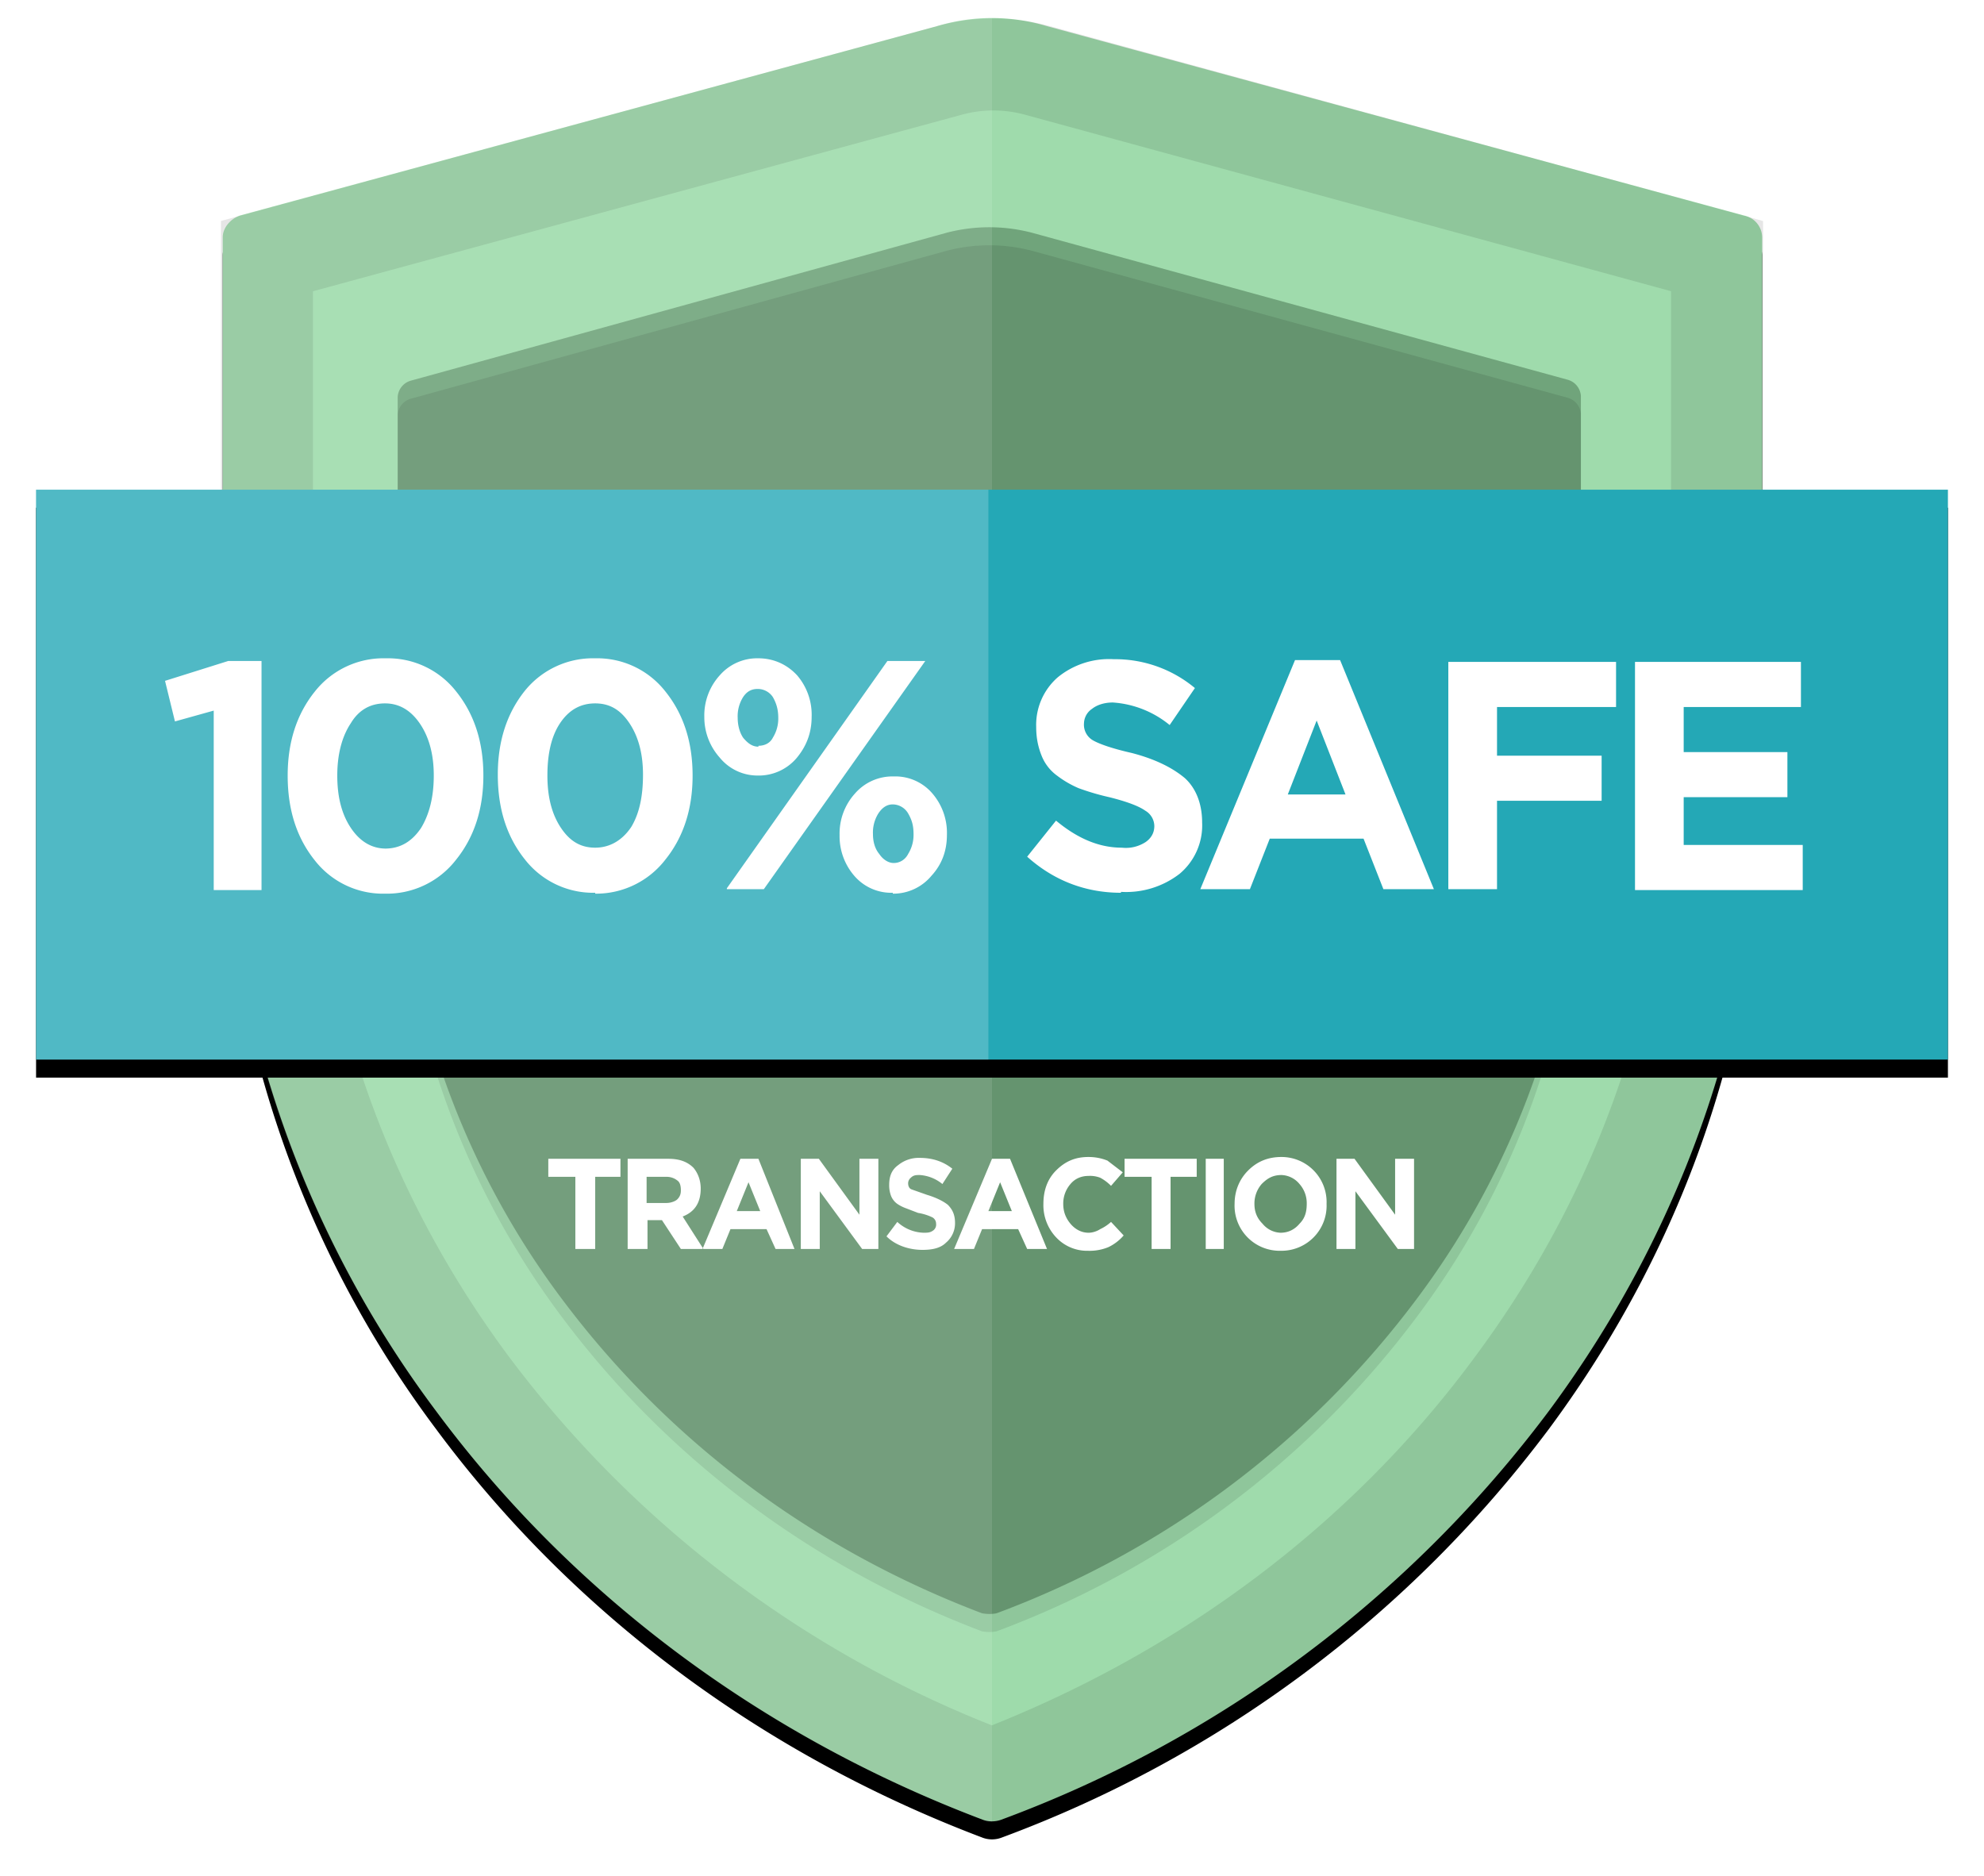 <svg xmlns="http://www.w3.org/2000/svg" width="220" height="208" fill="none"><g clip-path="url(#a)"><mask id="b" width="220" height="208" x="0" y="0" maskUnits="userSpaceOnUse" style="mask-type:luminance"><path fill="#fff" d="M0 0h220v208H0V0Z"/></mask><g mask="url(#b)"><path fill="#fff" d="M75.7 85.3h2.5l2.5 6.4h.1l2.6-6.4h2.4v9.6H84v-6.3L81.3 95h-1.3l-2.4-6.3v6.3h-2v-9.6ZM90.6 95a3.5 3.5 0 0 1-1.9-.4c-.5-.3-.9-.8-1.1-1.3a4.3 4.3 0 0 1-.5-2c0-.7.2-1.4.5-2 .2-.5.6-1 1.1-1.2.6-.4 1.2-.5 1.9-.5s1.3.1 1.8.4c.5.4.9.8 1.2 1.4.3.5.4 1.2.4 2s-.1 1.3-.4 1.9a3.1 3.1 0 0 1-3 1.7Zm0-1.5c.3 0 .6-.1.8-.3l.5-.8a3.8 3.8 0 0 0 0-2.2 1.7 1.7 0 0 0-.5-.8 1.2 1.2 0 0 0-.8-.3c-.3 0-.6.1-.8.3-.3.2-.4.4-.5.8l-.2 1.1c0 .4 0 .8.2 1.1 0 .3.2.6.5.8.2.2.4.3.8.3Zm6.6-2.8V95h-2v-7.2h1.9v1.2a2 2 0 0 1 .9-1c.3-.2.8-.3 1.3-.3a2.2 2.2 0 0 1 2 1.2c.3.4.4 1 .4 1.5v4.6h-2v-4.3c0-.4 0-.7-.3-1a1.1 1.1 0 0 0-.9-.4l-.7.2-.4.5-.2.8Zm9.2 4.3c-.7 0-1.3-.1-1.9-.4a3.1 3.1 0 0 1-1.1-1.3 4.4 4.4 0 0 1-.5-2c0-.7.2-1.4.5-2a3.1 3.1 0 0 1 3-1.7c.4 0 .8 0 1.2.2a3 3 0 0 1 1.8 1.8l.2 1.6v.6h-5.9v-1.2h4l-.1-.8a1.5 1.5 0 0 0-.5-.5 1.4 1.4 0 0 0-.7-.2 1.4 1.4 0 0 0-1.3.7c-.2.3-.2.5-.2.8v1.2l.1 1 .6.5a1.9 1.9 0 0 0 1.4.2 1.2 1.2 0 0 0 .8-.8l1.8.1c-.1.5-.3.9-.6 1.2l-1 .8a4 4 0 0 1-1.6.2Zm5.5 2.6a3.7 3.7 0 0 1-1.2-.2l.4-1.5.6.1.5-.1a.9.9 0 0 0 .3-.5l.1-.3-2.5-7.4h2l1.5 5.3 1.5-5.3h2l-2.6 8c-.2.4-.3.7-.6 1a2 2 0 0 1-.8.7l-1.2.2Zm9.3-2.7v-9.6h2v3.6l.3-.6a2 2 0 0 1 1.7-.7c.5 0 1 .1 1.4.4.4.3.7.7 1 1.2s.4 1.3.4 2a5 5 0 0 1-.4 2.1c-.2.6-.6 1-1 1.3-.4.3-1 .4-1.5.4a2 2 0 0 1-1.6-.7l-.3-.6h-.1V95h-2Zm1.9-3.6.1 1.1.5.8.8.2c.3 0 .6 0 .8-.2.3-.2.4-.5.5-.8l.2-1.1c0-.4 0-.8-.2-1.1 0-.3-.2-.6-.5-.8a1.2 1.2 0 0 0-.8-.2c-.3 0-.5 0-.8.2l-.5.8-.1 1Zm8.2 3.7c-.5 0-.9 0-1.2-.2a2 2 0 0 1-.9-.7c-.2-.3-.3-.7-.3-1.2 0-.4.1-.8.3-1l.5-.7.9-.4a7.7 7.7 0 0 1 1-.1l1-.2.5-.1a.4.4 0 0 0 .2-.4c0-.3-.1-.5-.3-.7a1.1 1.1 0 0 0-.8-.3c-.3 0-.6.1-.8.3a1 1 0 0 0-.4.6l-1.8-.2a2.6 2.6 0 0 1 1.6-1.9c.8-.3 1.7-.3 2.5 0 .4 0 .7.2 1 .4l.7.7.2 1.1V95h-1.8v-1h-.1a2 2 0 0 1-1.1 1 2.8 2.8 0 0 1-1 .1Zm.5-1.3.8-.2a1.3 1.3 0 0 0 .7-1.2v-.7a1 1 0 0 1-.3 0l-.7.2h-.4a3 3 0 0 0-.6.2 1 1 0 0 0-.4.3l-.1.5c0 .3 0 .5.3.6.2.2.4.3.7.3Zm8 1.4a3.1 3.1 0 0 1-3-1.8 4.4 4.4 0 0 1-.4-2c0-.7.2-1.4.4-2 .3-.5.7-1 1.2-1.2a3.4 3.4 0 0 1 1.8-.5c.6 0 1.2 0 1.6.3a2.7 2.7 0 0 1 1.6 2.4H141a1.5 1.5 0 0 0-.4-.8 1.2 1.2 0 0 0-.8-.4c-.3 0-.6.1-.8.3l-.5.7a3.7 3.7 0 0 0 0 2.4c0 .3.3.5.5.7.2.2.5.3.8.3.2 0 .4 0 .6-.2l.4-.4.2-.7h1.9a3 3 0 0 1-.5 1.5c-.2.4-.6.7-1 1-.5.2-1 .3-1.7.3Zm6.2-2.3v-2.4h.2l2.3-2.7h2.2l-3 3.6h-.5l-1.2 1.5Zm-1.8 2.1v-9.6h2v9.6h-2Zm4.4 0-2-3.1 1.2-1.5 3 4.6h-2.2Z"/><g filter="url(#c)"><path fill="#000" d="M195.4 85.7c0 25.4-8.2 49.9-23.6 70.7a133.8 133.8 0 0 1-60.8 45.4 3 3 0 0 1-2 0c-24.6-9.3-45.6-25-60.7-45.4a118.3 118.3 0 0 1-23.6-70.7V26.3c0-1 .8-2 1.9-2.4l77.3-21c4-1.2 8.2-1.2 12.2 0l77.3 21a2.5 2.5 0 0 1 2 2.4v59.4Z"/></g><path fill="url(#d)" d="M195.4 85.7c0 25.4-8.2 49.9-23.6 70.7a133.8 133.8 0 0 1-60.8 45.4 3 3 0 0 1-2 0c-24.6-9.3-45.6-25-60.7-45.4a118.3 118.3 0 0 1-23.6-70.7V26.3c0-1 .8-2 1.9-2.4l77.3-21c4-1.2 8.2-1.2 12.2 0l77.3 21a2.5 2.5 0 0 1 2 2.4v59.4Z"/><path stroke="#000" stroke-opacity=".1" stroke-width="10.2" d="M190.4 28.4 115 7.8a18.4 18.4 0 0 0-9.7 0L29.6 28.4v57.3c0 24.2 7.8 47.6 22.6 67.6a128.8 128.8 0 0 0 57.8 43.5c23.5-9 43.5-24 57.8-43.5 14.8-20 22.6-43.4 22.6-67.6V28.4Z"/><path fill="url(#e)" d="M175.3 89.5a91 91 0 0 1-18.1 54.4 102.9 102.9 0 0 1-46.7 35c-.5.1-1 .1-1.6 0-19-7.2-35-19.3-46.7-35a91 91 0 0 1-18.1-54.4V44a2 2 0 0 1 1.5-1.8L105 25.8c3.1-.8 6.3-.8 9.4 0l59.4 16.3a2 2 0 0 1 1.5 1.8v45.6Z"/><g filter="url(#f)" opacity=".1"><path fill="#000" d="M175.3 89.5a91 91 0 0 1-18.1 54.4 102.9 102.9 0 0 1-46.7 35c-.5.1-1 .1-1.6 0-19-7.2-35-19.3-46.7-35a91 91 0 0 1-18.1-54.4V44a2 2 0 0 1 1.5-1.8L105 25.8c3.1-.8 6.3-.8 9.4 0l59.4 16.3a2 2 0 0 1 1.5 1.8v45.6Z"/></g><path fill="#fff" fill-rule="evenodd" d="M110 202c-.3 0-.7 0-1-.2-24.7-9.3-45.6-25-60.7-45.4a118.3 118.3 0 0 1-23.7-70.7V26.3c0-1 .8-2 2-2.4l77.3-21c2-.6 4-.9 6.1-.9v200Z" clip-rule="evenodd" opacity=".1"/><g filter="url(#g)"><path fill="#000" d="M3.9 54.3H216v63.2H4V54.3Z"/></g><path fill="#24A8B6" d="M3.9 54.3H216v63.2H4V54.3Z"/><path fill="#fff" fill-rule="evenodd" d="M109.7 54.3H4v63.2h105.6V54.3Z" clip-rule="evenodd" opacity=".2"/><path fill="#fff" fill-rule="evenodd" d="M23.7 98.6V78.8L19.4 80l-1.1-4.5 7-2.2H29v25.4h-5.3Zm19 .5a9.6 9.6 0 0 1-7.8-3.7c-2-2.5-3-5.6-3-9.4 0-3.7 1-6.8 3-9.3a9.7 9.7 0 0 1 7.9-3.7 9.6 9.6 0 0 1 7.8 3.7c2 2.5 3 5.6 3 9.3 0 3.7-1 6.8-3 9.3a9.7 9.7 0 0 1-7.9 3.8Zm0-5c1.7 0 3-.8 4-2.3.9-1.5 1.4-3.4 1.4-5.8 0-2.3-.5-4.2-1.5-5.7S44.3 78 42.7 78s-2.9.7-3.8 2.2c-1 1.5-1.5 3.5-1.5 5.8 0 2.4.5 4.3 1.5 5.8s2.3 2.3 3.9 2.3ZM66 99a9.6 9.6 0 0 1-7.8-3.7c-2-2.5-3-5.6-3-9.4 0-3.7 1-6.8 3-9.3A9.7 9.7 0 0 1 66 73a9.6 9.6 0 0 1 7.8 3.7c2 2.5 3 5.6 3 9.3 0 3.7-1 6.8-3 9.3a9.7 9.7 0 0 1-7.8 3.8Zm0-5c1.6 0 3-.8 4-2.3.9-1.5 1.3-3.4 1.3-5.8 0-2.3-.5-4.2-1.5-5.7S67.6 78 66 78s-2.9.7-3.9 2.2c-1 1.5-1.4 3.5-1.4 5.8 0 2.4.5 4.3 1.5 5.8S64.4 94 66 94Zm18-8a5.4 5.4 0 0 1-4.2-2 6.7 6.7 0 0 1-1.7-4.5 6.6 6.6 0 0 1 1.7-4.6 5.5 5.5 0 0 1 4.3-1.9c1.7 0 3.2.7 4.3 1.9a6.7 6.7 0 0 1 1.6 4.6c0 1.8-.6 3.3-1.7 4.6A5.5 5.5 0 0 1 84 86Zm-3.4 12.5 17.8-25.2h4.2L84.7 98.6h-4.1ZM99 99a5.4 5.4 0 0 1-4.2-1.8 6.7 6.7 0 0 1-1.7-4.6 6.6 6.6 0 0 1 1.7-4.6 5.5 5.5 0 0 1 4.3-1.9 5.4 5.4 0 0 1 4.3 1.9 6.7 6.7 0 0 1 1.6 4.6c0 1.8-.6 3.3-1.7 4.5a5.5 5.5 0 0 1-4.3 2ZM84.1 82.7c.7 0 1.3-.3 1.6-.9a4 4 0 0 0 .6-2.2c0-.9-.2-1.6-.6-2.3a2 2 0 0 0-1.7-.9c-.7 0-1.2.3-1.6.9a4 4 0 0 0-.6 2.3c0 .8.2 1.6.6 2.2.5.6 1 1 1.7 1Zm15 13c.7 0 1.3-.4 1.6-1a4 4 0 0 0 .6-2.2c0-1-.2-1.6-.6-2.3a2 2 0 0 0-1.7-1c-.7 0-1.2.4-1.6 1a4 4 0 0 0-.6 2.3c0 .8.2 1.6.7 2.2.4.6 1 1 1.6 1Zm25.2 3.3c-4 0-7.5-1.4-10.4-4l3.2-4c2.4 2 4.8 3 7.3 3 .9.1 1.8-.1 2.6-.6.6-.4 1-1 1-1.8a2 2 0 0 0-1-1.7c-.7-.5-2-1-4-1.5a27.2 27.2 0 0 1-3.4-1 11.2 11.2 0 0 1-2.4-1.4 5 5 0 0 1-1.7-2.2c-.4-1-.6-2-.6-3.2a7 7 0 0 1 2.4-5.5 9 9 0 0 1 6.2-2 13.8 13.8 0 0 1 9 3.2l-2.8 4.1a11.1 11.1 0 0 0-6.3-2.5c-1 0-1.8.3-2.3.7a2 2 0 0 0-.9 1.6 2 2 0 0 0 1 1.9c.7.4 2.1.9 4.3 1.4 2.7.7 4.6 1.7 5.9 2.8 1.2 1.1 1.9 2.8 1.9 4.9a7 7 0 0 1-2.5 5.7 9.7 9.7 0 0 1-6.5 2Zm8.8-.4 10.5-25.4h5L159 98.6h-5.6l-2.2-5.6h-10.4l-2.2 5.6h-5.5Zm9.7-10.5h6.4l-3.2-8.2-3.2 8.2Zm17.8 10.5V73.4h18.6v5H166v5.4h11.6v5H166v9.8h-5.4Zm20.7 0V73.4h18.4v5h-13v5h11.5v5h-11.5v5.3h13.2v5h-18.6ZM63.8 138.5v-8h-3v-2h8v2H66v8h-2.1Zm5.8 0v-10h4.5c1.2 0 2.1.3 2.8 1 .5.6.8 1.4.8 2.3 0 1.6-.7 2.6-2 3.1l2.3 3.6h-2.5l-2.1-3.2h-1.6v3.2h-2.2Zm2.2-5.1h2.1c.5 0 1-.2 1.2-.4.3-.3.4-.6.4-1 0-.5-.1-.9-.4-1.1a1.9 1.9 0 0 0-1.2-.4h-2.2v2.9Zm6.1 5.1 4.2-10h2l4 10H86l-1-2.2h-4l-.9 2.2h-2.2Zm3.9-4.2h2.5l-1.3-3.2-1.3 3.2Zm7 4.2v-10h2l4.5 6.2v-6.2h2.1v10h-1.8l-4.7-6.4v6.4h-2Zm13.5.1c-1.5 0-3-.5-4-1.5l1.2-1.6a4.5 4.5 0 0 0 2.9 1.2c.4 0 .7 0 1-.2a.8.8 0 0 0 .4-.8.8.8 0 0 0-.4-.7 5.8 5.8 0 0 0-1.6-.5l-1.3-.5a4.3 4.3 0 0 1-1-.5 2 2 0 0 1-.7-.9 3.3 3.3 0 0 1-.2-1.2c0-1 .3-1.7 1-2.2a3.6 3.6 0 0 1 2.4-.8c1.4 0 2.6.4 3.6 1.2l-1.1 1.7a4.4 4.4 0 0 0-2.5-1c-.4 0-.7 0-1 .3a.8.8 0 0 0-.3.6c0 .3.1.6.4.7l1.7.6c1 .3 1.8.7 2.3 1.1.5.5.8 1.1.8 2a2.8 2.8 0 0 1-1 2.2c-.6.6-1.5.8-2.6.8Zm3.5-.1 4.2-10h2l4.1 10h-2.2l-1-2.2h-4l-.9 2.2h-2.2Zm3.9-4.2h2.5l-1.3-3.2-1.3 3.2Zm11 4.4a4.7 4.7 0 0 1-3.6-1.5 5.2 5.2 0 0 1-1.4-3.7c0-1.4.4-2.7 1.4-3.7s2.1-1.5 3.6-1.5c.9 0 1.6.2 2.1.4l1.7 1.3-1.3 1.5a5 5 0 0 0-1.2-.9 3.1 3.1 0 0 0-1.3-.2c-.8 0-1.5.3-2 .9a3.3 3.3 0 0 0-.8 2.2c0 .9.3 1.6.8 2.2.5.6 1.2 1 2 1 .5 0 1-.2 1.3-.4a4.8 4.8 0 0 0 1.2-.8l1.4 1.5a5.2 5.2 0 0 1-1.7 1.3 5.5 5.5 0 0 1-2.3.4Zm7-.2v-8h-3v-2h8v2h-2.9v8h-2.1Zm6 0v-10h2v10h-2Zm8.3.2a5 5 0 0 1-5.1-5.2c0-1.4.5-2.7 1.5-3.7s2.2-1.5 3.7-1.5a5 5 0 0 1 5 5.2 5 5 0 0 1-5 5.2Zm0-2c.9 0 1.6-.4 2.1-1 .6-.6.8-1.3.8-2.2a3.2 3.2 0 0 0-.8-2.2 2.7 2.7 0 0 0-2-1c-1 0-1.6.4-2.2 1a3.3 3.3 0 0 0-.8 2.2c0 .9.3 1.6.9 2.2a2.7 2.7 0 0 0 2 1Zm6.2 1.8v-10h2l4.5 6.2v-6.2h2.1v10H155l-4.7-6.4v6.4h-2Z" clip-rule="evenodd"/></g></g><defs><filter id="c" width="178.7" height="208" x="20.6" y="0" color-interpolation-filters="sRGB" filterUnits="userSpaceOnUse"><feFlood flood-opacity="0" result="BackgroundImageFix"/><feColorMatrix in="SourceAlpha" result="hardAlpha" values="0 0 0 0 0 0 0 0 0 0 0 0 0 0 0 0 0 0 127 0"/><feOffset dy="2"/><feGaussianBlur stdDeviation="2"/><feComposite in2="hardAlpha" operator="out"/><feColorMatrix values="0 0 0 0 0.623 0 0 0 0 0.623 0 0 0 0 0.623 0 0 0 0.5 0"/><feBlend in2="BackgroundImageFix" result="effect1_dropShadow_4_167"/><feBlend in="SourceGraphic" in2="effect1_dropShadow_4_167" result="shape"/></filter><filter id="f" width="131.3" height="155.8" x="44.1" y="25.2" color-interpolation-filters="sRGB" filterUnits="userSpaceOnUse"><feFlood flood-opacity="0" result="BackgroundImageFix"/><feBlend in="SourceGraphic" in2="BackgroundImageFix" result="shape"/><feColorMatrix in="SourceAlpha" result="hardAlpha" values="0 0 0 0 0 0 0 0 0 0 0 0 0 0 0 0 0 0 127 0"/><feOffset dy="2"/><feGaussianBlur stdDeviation="2"/><feComposite in2="hardAlpha" k2="-1" k3="1" operator="arithmetic"/><feColorMatrix values="0 0 0 0 0 0 0 0 0 0 0 0 0 0 0 0 0 0 0.219 0"/><feBlend in2="shape" result="effect1_innerShadow_4_167"/></filter><filter id="g" width="220.3" height="71.2" x="-.1" y="52.3" color-interpolation-filters="sRGB" filterUnits="userSpaceOnUse"><feFlood flood-opacity="0" result="BackgroundImageFix"/><feColorMatrix in="SourceAlpha" result="hardAlpha" values="0 0 0 0 0 0 0 0 0 0 0 0 0 0 0 0 0 0 127 0"/><feOffset dy="2"/><feGaussianBlur stdDeviation="2"/><feColorMatrix values="0 0 0 0 0.624 0 0 0 0 0.624 0 0 0 0 0.624 0 0 0 0.5 0"/><feBlend in2="BackgroundImageFix" result="effect1_dropShadow_4_167"/><feBlend in="SourceGraphic" in2="effect1_dropShadow_4_167" result="shape"/></filter><linearGradient id="d" x1="8561.1" x2="8561.1" y1="2" y2="20002" gradientUnits="userSpaceOnUse"><stop stop-color="#9FDBAC"/><stop offset="1" stop-color="#66B574"/></linearGradient><linearGradient id="e" x1="6606.5" x2="5690.6" y1="25.2" y2="24827.2" gradientUnits="userSpaceOnUse"><stop stop-color="#70A47B"/><stop offset="1" stop-color="#66B574"/></linearGradient><clipPath id="a"><path fill="#fff" d="M0 0h220v208H0z"/></clipPath></defs></svg>